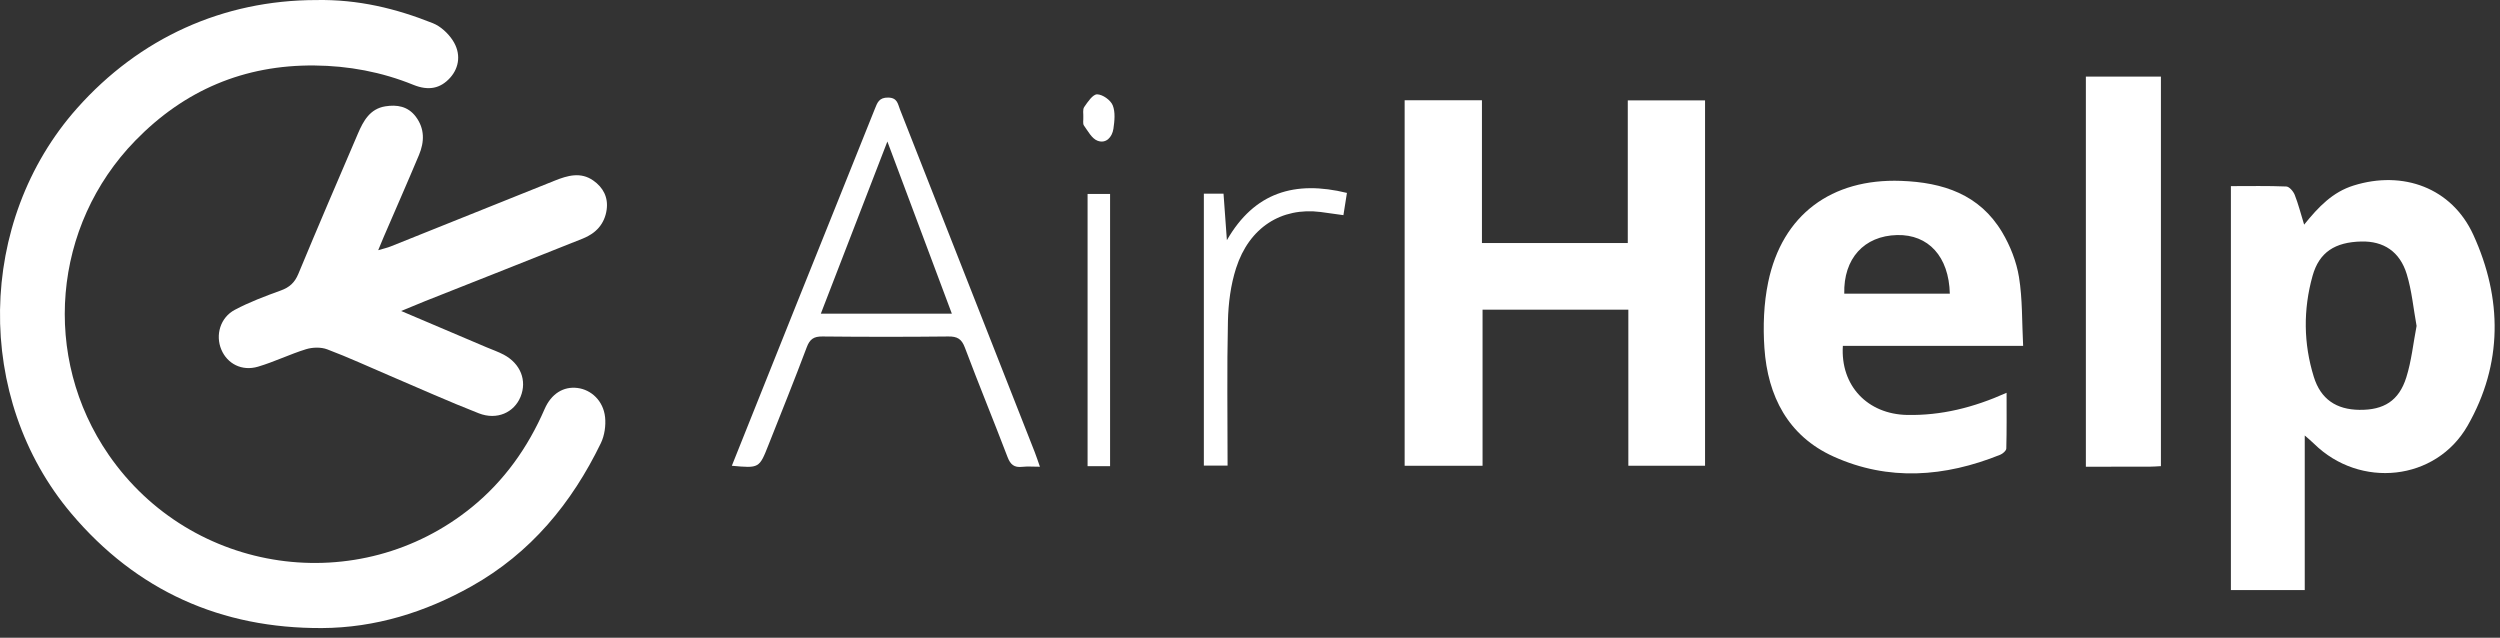 <svg width="98" height="25" viewBox="0 0 98 25" fill="none" xmlns="http://www.w3.org/2000/svg">
<rect x="0" y="0" width="98" height="25" fill="#333333" stroke="none"/>
<path fill-rule="evenodd" clip-rule="evenodd" d="M22.633 15.208C22.092 15.142 21.612 15.428 21.348 16.036C20.695 17.538 19.769 18.846 18.502 19.877C14.074 23.482 7.504 22.528 4.262 17.831C1.618 14.001 2.056 8.847 5.305 5.511C7.23 3.534 9.571 2.541 12.328 2.567C13.661 2.579 14.959 2.82 16.202 3.325C16.804 3.569 17.268 3.469 17.648 3.045C18.007 2.644 18.081 2.087 17.743 1.576C17.561 1.3 17.27 1.029 16.967 0.909C15.531 0.337 14.045 -0.031 12.381 0.002C8.753 0.009 5.475 1.479 3.016 4.249C-0.912 8.672 -1.021 15.607 2.792 20.125C5.356 23.163 8.673 24.64 12.624 24.62C14.705 24.609 16.663 24.004 18.481 22.983C20.801 21.681 22.41 19.73 23.554 17.371C23.699 17.071 23.754 16.683 23.719 16.35C23.651 15.716 23.181 15.275 22.633 15.208Z" fill="white"/>
<path fill-rule="evenodd" clip-rule="evenodd" d="M63.809 9.527H58.092V3.93H55.062V18.258H58.116V12.139H63.831V18.257H66.838V3.935H63.809V9.527Z" fill="white"/>
<path fill-rule="evenodd" clip-rule="evenodd" d="M94.326 14.797C94.037 15.714 93.443 16.078 92.487 16.066C91.586 16.055 90.974 15.651 90.702 14.775C90.295 13.467 90.284 12.129 90.653 10.812C90.913 9.885 91.533 9.491 92.564 9.467C93.433 9.447 94.072 9.857 94.345 10.748C94.543 11.397 94.604 12.086 94.73 12.776C94.598 13.462 94.53 14.151 94.326 14.797ZM96.954 9.204C96.112 7.363 94.198 6.666 92.259 7.273C91.444 7.528 90.892 8.099 90.322 8.806C90.184 8.358 90.092 7.987 89.952 7.636C89.898 7.5 89.741 7.316 89.624 7.311C88.906 7.281 88.186 7.296 87.451 7.296V23.13H90.346V17.071C90.491 17.199 90.608 17.293 90.714 17.398C92.508 19.16 95.484 18.867 96.732 16.684C98.111 14.271 98.096 11.701 96.954 9.204Z" fill="white"/>
<path fill-rule="evenodd" clip-rule="evenodd" d="M74.365 9.214C75.591 9.185 76.398 10.054 76.433 11.513H72.295C72.261 10.135 73.072 9.246 74.365 9.214ZM79.307 13.559C79.258 12.609 79.284 11.722 79.144 10.861C79.045 10.253 78.801 9.633 78.483 9.101C77.597 7.618 76.167 7.149 74.518 7.09C71.802 6.993 69.863 8.411 69.313 11.061C69.139 11.898 69.107 12.789 69.165 13.644C69.294 15.527 70.092 17.09 71.871 17.895C74.03 18.872 76.238 18.7 78.407 17.827C78.507 17.787 78.645 17.669 78.647 17.583C78.666 16.872 78.658 16.16 78.658 15.397C77.353 15.982 76.093 16.291 74.763 16.266C73.209 16.237 72.141 15.121 72.24 13.559H79.307Z" fill="white"/>
<path fill-rule="evenodd" clip-rule="evenodd" d="M23.257 7.077C22.761 6.728 22.245 6.881 21.743 7.082C19.599 7.941 17.457 8.802 15.314 9.66C15.18 9.714 15.037 9.745 14.825 9.808C14.923 9.572 14.982 9.426 15.044 9.282C15.505 8.213 15.974 7.149 16.424 6.076C16.639 5.561 16.655 5.045 16.296 4.569C15.989 4.165 15.562 4.095 15.105 4.168C14.502 4.265 14.244 4.739 14.031 5.236C13.245 7.067 12.459 8.896 11.695 10.736C11.553 11.078 11.349 11.264 11.008 11.387C10.396 11.609 9.78 11.84 9.207 12.144C8.632 12.448 8.437 13.136 8.676 13.704C8.908 14.258 9.481 14.561 10.113 14.374C10.753 14.185 11.359 13.886 11.997 13.689C12.252 13.611 12.581 13.602 12.826 13.694C13.65 14.004 14.451 14.375 15.262 14.721C16.43 15.219 17.588 15.74 18.77 16.202C19.48 16.479 20.152 16.174 20.406 15.553C20.665 14.919 20.407 14.256 19.75 13.905C19.533 13.79 19.298 13.709 19.071 13.613C17.987 13.152 16.903 12.692 15.726 12.191C16.109 12.033 16.383 11.916 16.66 11.806C18.724 10.987 20.791 10.175 22.853 9.349C23.358 9.147 23.703 8.78 23.781 8.219C23.848 7.734 23.644 7.348 23.257 7.077Z" fill="white"/>
<path fill-rule="evenodd" clip-rule="evenodd" d="M81.766 18.295C82.625 18.295 83.438 18.296 84.25 18.294C84.389 18.294 84.528 18.282 84.708 18.273V3.003H81.766V18.295Z" fill="white"/>
<path fill-rule="evenodd" clip-rule="evenodd" d="M32.176 12.297C33.053 10.03 33.914 7.803 34.785 5.547C35.629 7.798 36.463 10.027 37.313 12.297H32.176ZM35.279 4.291C35.193 4.073 35.18 3.833 34.82 3.825C34.455 3.818 34.391 4.027 34.289 4.28C33.282 6.8 32.267 9.317 31.257 11.836C30.405 13.96 29.556 16.086 28.688 18.258C29.762 18.356 29.763 18.356 30.121 17.45C30.627 16.172 31.142 14.898 31.625 13.611C31.745 13.292 31.902 13.187 32.237 13.19C33.882 13.207 35.527 13.208 37.172 13.19C37.526 13.185 37.696 13.285 37.825 13.63C38.364 15.065 38.949 16.482 39.495 17.915C39.608 18.212 39.756 18.335 40.069 18.3C40.285 18.277 40.505 18.296 40.765 18.296C40.679 18.05 40.625 17.884 40.561 17.721C38.801 13.245 37.04 8.768 35.279 4.291Z" fill="white"/>
<path fill-rule="evenodd" clip-rule="evenodd" d="M48.094 9.415C48.05 8.813 48.007 8.211 47.962 7.591H47.191V18.252H48.121C48.121 16.335 48.093 14.46 48.135 12.587C48.151 11.889 48.243 11.167 48.456 10.507C48.97 8.913 50.232 8.118 51.767 8.31C52.058 8.347 52.347 8.39 52.662 8.434C52.715 8.098 52.758 7.829 52.8 7.562C50.757 7.063 49.172 7.539 48.094 9.415Z" fill="white"/>
<path fill-rule="evenodd" clip-rule="evenodd" d="M42.633 18.274H43.515V7.603H42.633V18.274Z" fill="white"/>
<path fill-rule="evenodd" clip-rule="evenodd" d="M43.008 3.698C42.839 3.695 42.639 3.995 42.502 4.194C42.433 4.293 42.473 4.468 42.466 4.582C42.472 4.714 42.439 4.848 42.49 4.92C42.647 5.139 42.8 5.433 43.023 5.517C43.359 5.644 43.597 5.375 43.646 5.048C43.69 4.744 43.727 4.395 43.618 4.127C43.536 3.923 43.222 3.701 43.008 3.698Z" fill="white"/>
</svg>
